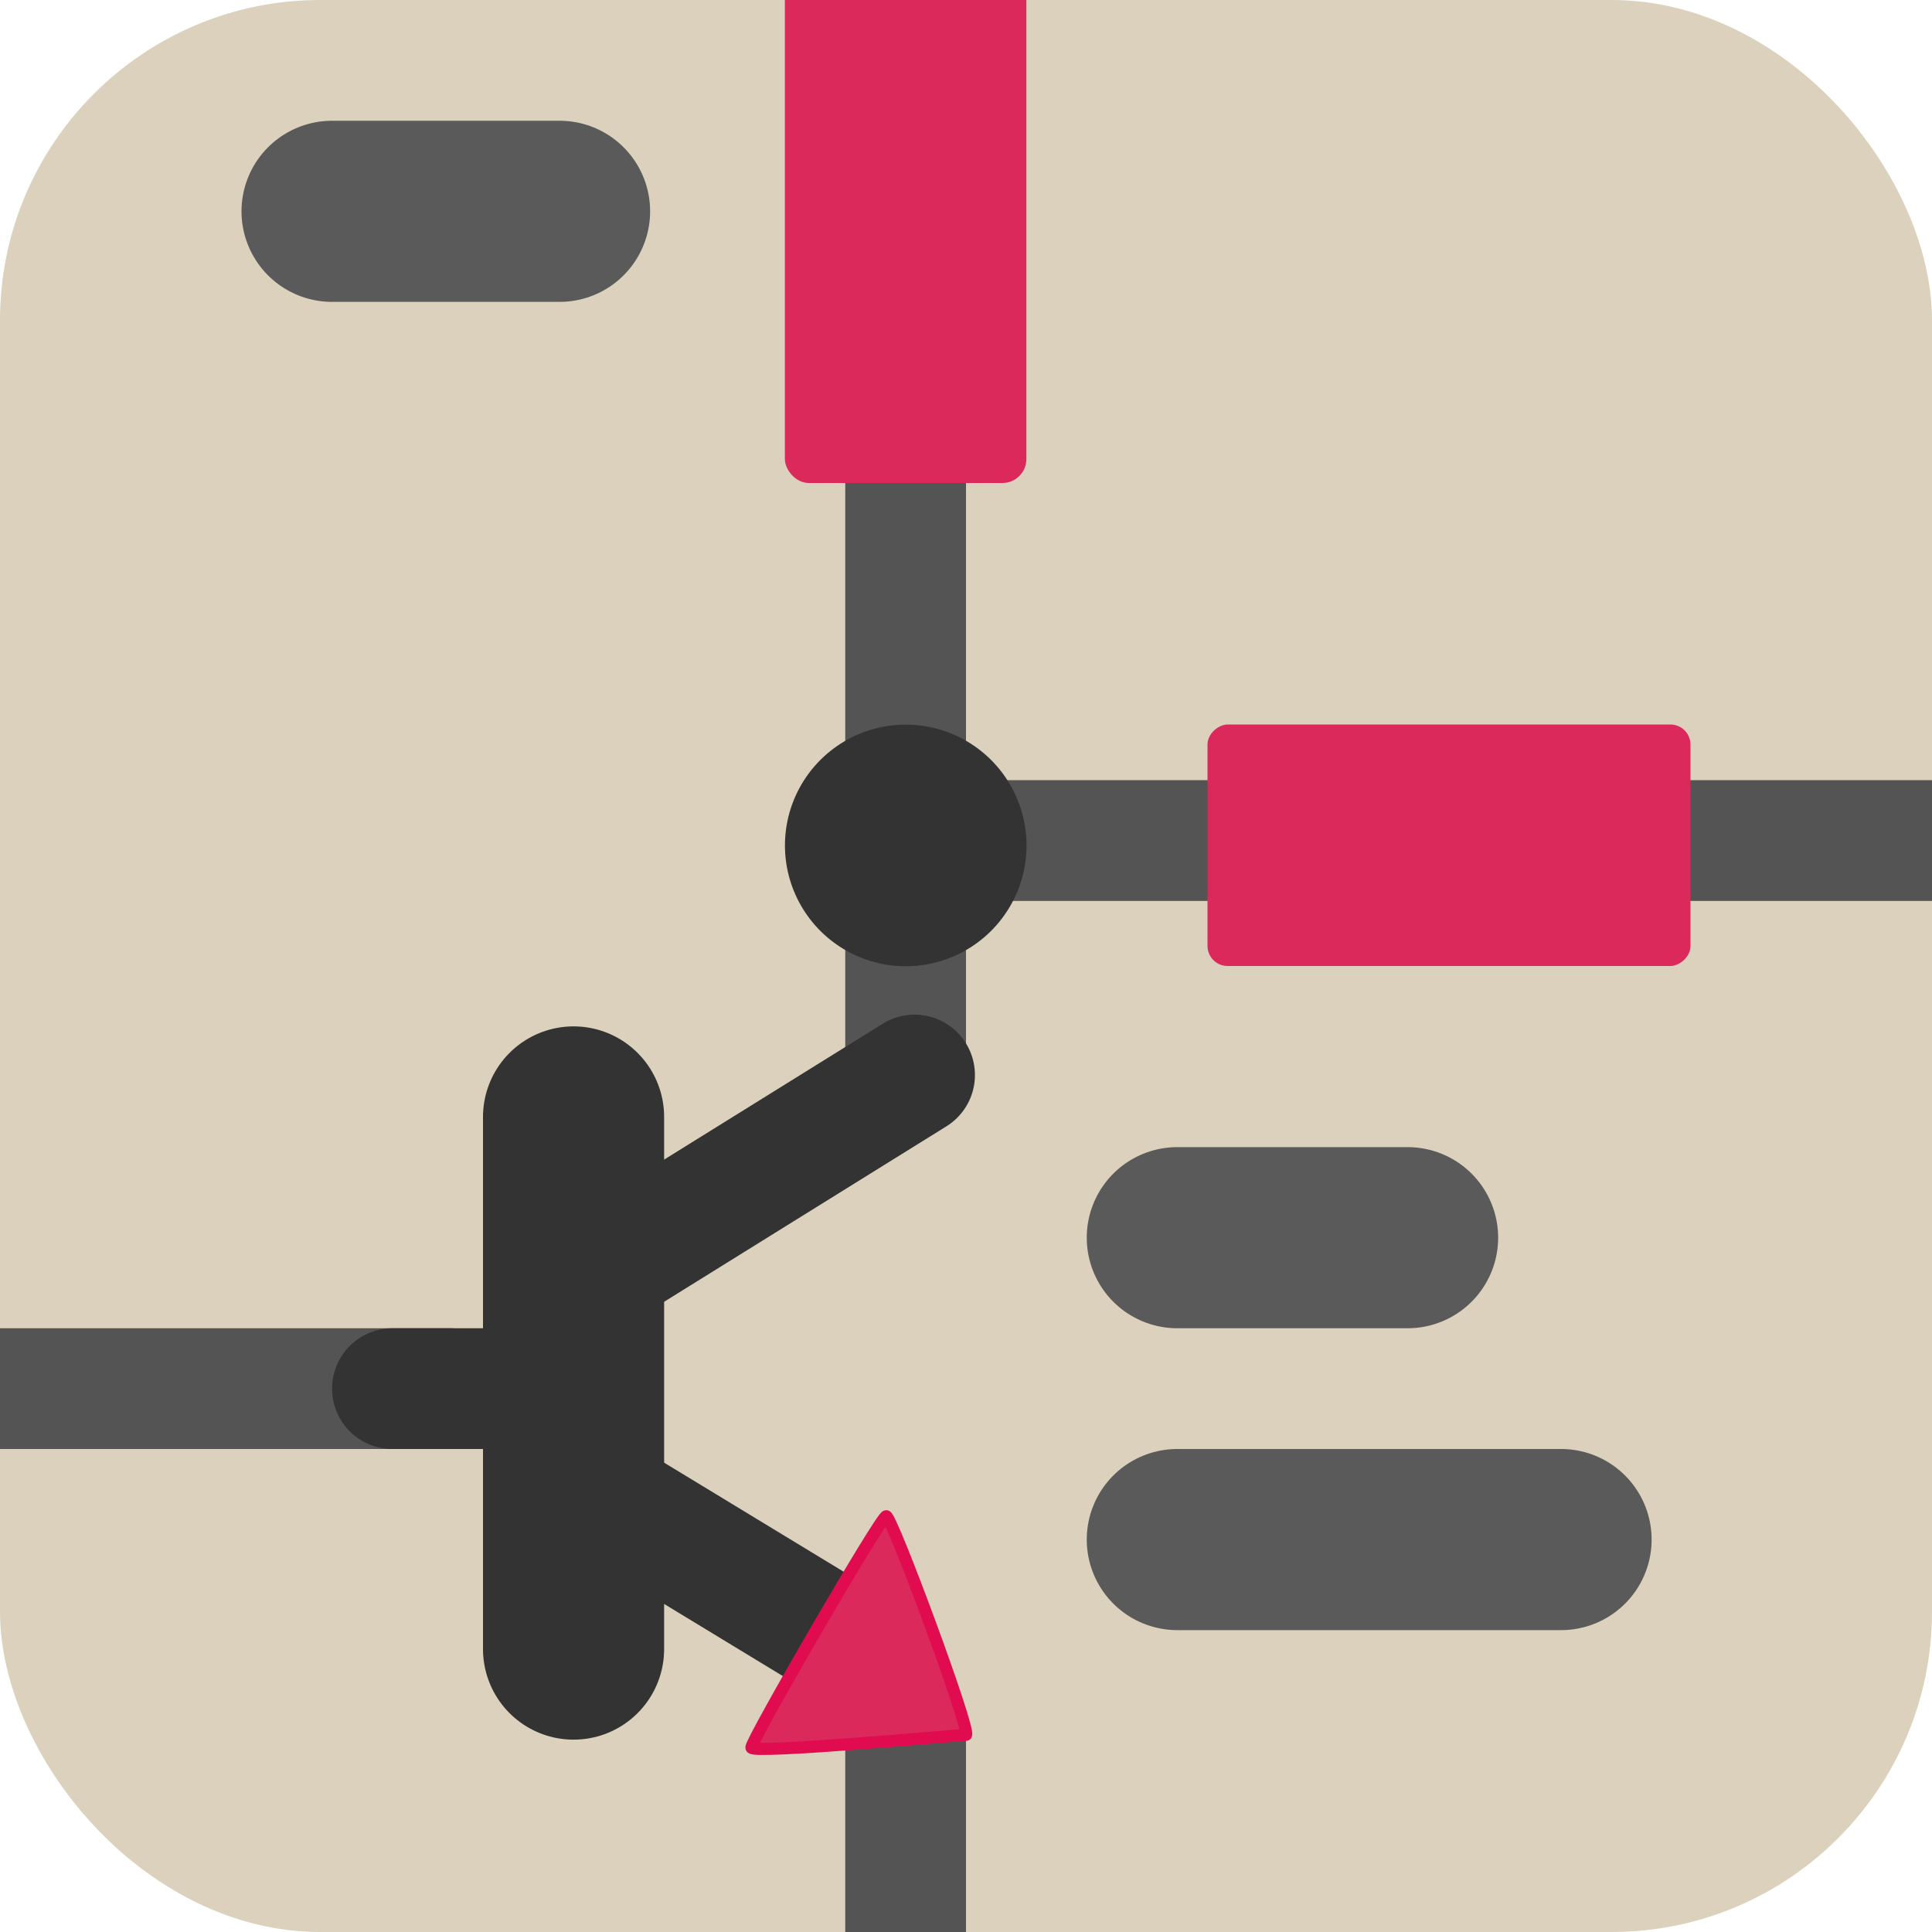 <?xml version="1.0" encoding="UTF-8" standalone="no"?>
<svg
   xmlns:dc="http://purl.org/dc/elements/1.1/"
   xmlns:cc="http://creativecommons.org/ns#"
   xmlns:rdf="http://www.w3.org/1999/02/22-rdf-syntax-ns#"
   xmlns:svg="http://www.w3.org/2000/svg"
   xmlns="http://www.w3.org/2000/svg"
   xmlns:sodipodi="http://sodipodi.sourceforge.net/DTD/sodipodi-0.dtd"
   xmlns:inkscape="http://www.inkscape.org/namespaces/inkscape"
   id="Слой_1"
   data-name="Слой 1"
   viewBox="0 0 32 32"
   version="1.1"
   sodipodi:docname="icon_eeschema_32.svg"
   inkscape:version="1.0.2 (1.0.2+r75+1)"
   inkscape:export-filename="/Users/jeff/kicad_dev/kicad/bitmaps_png/png_48/icon_eeschema.png"
   inkscape:export-xdpi="96"
   inkscape:export-ydpi="96"
   width="32"
   height="32">
  <sodipodi:namedview
     pagecolor="#ffffff"
     bordercolor="#666666"
     borderopacity="1"
     objecttolerance="10"
     gridtolerance="10"
     guidetolerance="10"
     inkscape:pageopacity="0"
     inkscape:pageshadow="2"
     inkscape:window-width="2560"
     inkscape:window-height="1371"
     id="namedview44"
     showgrid="true"
     inkscape:zoom="22.627418"
     inkscape:cx="-4.428413"
     inkscape:cy="23.421339"
     inkscape:window-x="0"
     inkscape:window-y="0"
     inkscape:window-maximized="1"
     inkscape:current-layer="g904"
     inkscape:snap-global="true"
     inkscape:document-rotation="0"
     inkscape:snap-nodes="false"
     inkscape:snap-bbox="true"
     inkscape:bbox-paths="true"
     inkscape:bbox-nodes="true">
    <inkscape:grid
       type="xygrid"
       id="grid869"
       color="#9696ff"
       opacity="0.125"
       empspacing="2"
       spacingx="0.5"
       spacingy="0.5" />
  </sodipodi:namedview>
  <defs
     id="defs5">
    <style
       id="style3">.cls-1{fill:#b9b9b9;}.cls-2,.cls-3,.cls-4,.cls-5{fill:none;stroke-linejoin:round;}.cls-2,.cls-5{stroke:#333;}.cls-2,.cls-3{stroke-linecap:round;}.cls-2,.cls-4,.cls-5{stroke-width:1.91px;}.cls-3,.cls-4{stroke:#545454;}.cls-3{stroke-width:0.955px;}.cls-5{stroke-linecap:square;}.cls-6{fill:#333;}.cls-7{fill:#1a81c4;}</style>
    <clipPath
       clipPathUnits="userSpaceOnUse"
       id="clipPath875">
      <rect
         style="fill:#d0c5ac;fill-opacity:1;stroke-width:2;stroke-linejoin:round"
         id="rect877"
         width="32"
         height="32"
         x="0"
         y="0"
         rx="5.307"
         transform="rotate(-90)" />
    </clipPath>
    <clipPath
       clipPathUnits="userSpaceOnUse"
       id="clipPath879">
      <rect
         style="fill:#d0c5ac;fill-opacity:1;stroke-width:2;stroke-linejoin:round"
         id="rect881"
         width="32"
         height="32"
         x="0"
         y="0"
         rx="5.307" />
    </clipPath>
    <clipPath
       clipPathUnits="userSpaceOnUse"
       id="clipPath883">
      <rect
         style="fill:#d0c5ac;fill-opacity:1;stroke-width:2;stroke-linejoin:round"
         id="rect885"
         width="32"
         height="32"
         x="0"
         y="0"
         rx="5.307" />
    </clipPath>
    <clipPath
       clipPathUnits="userSpaceOnUse"
       id="clipPath887">
      <rect
         style="fill:#d0c5ac;fill-opacity:1;stroke-width:2;stroke-linejoin:round"
         id="rect889"
         width="32"
         height="32"
         x="0"
         y="0"
         rx="5.307" />
    </clipPath>
    <clipPath
       clipPathUnits="userSpaceOnUse"
       id="clipPath891">
      <rect
         style="fill:#d0c5ac;fill-opacity:1;stroke-width:2;stroke-linejoin:round"
         id="rect893"
         width="32"
         height="32"
         x="0"
         y="0"
         rx="5.307" />
    </clipPath>
    <clipPath
       clipPathUnits="userSpaceOnUse"
       id="clipPath895">
      <rect
         style="fill:#d0c5ac;fill-opacity:1;stroke-width:2;stroke-linejoin:round"
         id="rect897"
         width="32"
         height="32"
         x="0"
         y="0"
         rx="5.307" />
    </clipPath>
    <clipPath
       clipPathUnits="userSpaceOnUse"
       id="clipPath899">
      <rect
         style="fill:#d0c5ac;fill-opacity:1;stroke-width:2;stroke-linejoin:round"
         id="rect901"
         width="32"
         height="32"
         x="0"
         y="0"
         rx="5.307" />
    </clipPath>
    <clipPath
       clipPathUnits="userSpaceOnUse"
       id="clipPath903">
      <rect
         style="fill:#d0c5ac;fill-opacity:1;stroke-width:2;stroke-linejoin:round"
         id="rect905"
         width="32"
         height="32"
         x="0"
         y="0"
         rx="5.307" />
    </clipPath>
    <clipPath
       clipPathUnits="userSpaceOnUse"
       id="clipPath907">
      <rect
         style="fill:#d0c5ac;fill-opacity:1;stroke-width:2;stroke-linejoin:round"
         id="rect909"
         width="32"
         height="32"
         x="0"
         y="0"
         rx="5.307" />
    </clipPath>
    <clipPath
       clipPathUnits="userSpaceOnUse"
       id="clipPath911">
      <rect
         style="fill:#d0c5ac;fill-opacity:1;stroke-width:2;stroke-linejoin:round"
         id="rect913"
         width="32"
         height="32"
         x="0"
         y="0"
         rx="5.307" />
    </clipPath>
    <clipPath
       clipPathUnits="userSpaceOnUse"
       id="clipPath915">
      <rect
         style="fill:#d0c5ac;fill-opacity:1;stroke-width:2;stroke-linejoin:round"
         id="rect917"
         width="32"
         height="32"
         x="0"
         y="0"
         rx="5.307" />
    </clipPath>
    <clipPath
       clipPathUnits="userSpaceOnUse"
       id="clipPath919">
      <rect
         style="fill:#d0c5ac;fill-opacity:1;stroke-width:2;stroke-linejoin:round"
         id="rect921"
         width="32"
         height="32"
         x="0"
         y="0"
         rx="5.307" />
    </clipPath>
    <clipPath
       clipPathUnits="userSpaceOnUse"
       id="clipPath923">
      <rect
         style="fill:#d0c5ac;fill-opacity:1;stroke-width:2;stroke-linejoin:round"
         id="rect925"
         width="32"
         height="32"
         x="0"
         y="0"
         rx="5.307" />
    </clipPath>
    <clipPath
       clipPathUnits="userSpaceOnUse"
       id="clipPath927">
      <rect
         style="fill:#d0c5ac;fill-opacity:1;stroke-width:2;stroke-linejoin:round"
         id="rect929"
         width="32"
         height="32"
         x="-7.1525574e-07"
         y="-7.1525574e-07"
         rx="5.307" />
    </clipPath>
    <clipPath
       clipPathUnits="userSpaceOnUse"
       id="clipPath931">
      <rect
         style="fill:#d0c5ac;fill-opacity:1;stroke-width:2;stroke-linejoin:round"
         id="rect933"
         width="32"
         height="32"
         x="0"
         y="0"
         rx="5.307" />
    </clipPath>
    <clipPath
       clipPathUnits="userSpaceOnUse"
       id="clipPath935">
      <rect
         style="fill:#d0c5ac;fill-opacity:1;stroke-width:2;stroke-linejoin:round"
         id="rect937"
         width="32"
         height="32"
         x="0"
         y="0"
         rx="5.307" />
    </clipPath>
    <clipPath
       clipPathUnits="userSpaceOnUse"
       id="clipPath939">
      <rect
         style="fill:#d0c5ac;fill-opacity:1;stroke-width:2;stroke-linejoin:round"
         id="rect941"
         width="32"
         height="32"
         x="0"
         y="0"
         rx="5.307" />
    </clipPath>
  </defs>
  <title
     id="title7">icon_eeschema</title>
  <g
     id="g903"
     clip-path="url(#clipPath909)">
    <g
       id="g881">
      <g
         id="g904"
         clip-path="none">
        <rect
           style="fill:#dbd1bd;fill-opacity:1;stroke-width:2;stroke-linejoin:round"
           id="rect853"
           width="32"
           height="32"
           x="0"
           y="0"
           rx="5.307"
           clip-path="url(#clipPath939)" />
        <line
           class="cls-2"
           x1="15"
           y1="6"
           x2="15"
           y2="17.609"
           id="line11"
           style="fill:none;stroke:#545454;stroke-width:2;stroke-linecap:round;stroke-linejoin:round;stroke-miterlimit:4;stroke-dasharray:none;stroke-opacity:1"
           clip-path="url(#clipPath935)" />
        <path
           id="line15"
           style="fill:none;stroke:#5a5a5a;stroke-width:3;stroke-linecap:round;stroke-linejoin:round;stroke-miterlimit:4;stroke-dasharray:none;stroke-opacity:1"
           d="m 9.268,3.5 c -1.256,0 -2.512,0 -3.768,0"
           inkscape:connector-curvature="0"
           clip-path="url(#clipPath931)" />
        <line
           class="cls-3"
           x1="25.856"
           y1="25.5"
           x2="19.5"
           y2="25.5"
           id="line17"
           style="fill:none;stroke:#5a5a5a;stroke-width:3;stroke-linecap:round;stroke-linejoin:round;stroke-miterlimit:4;stroke-dasharray:none;stroke-opacity:1"
           clip-path="url(#clipPath927)" />
        <line
           class="cls-3"
           x1="23"
           y1="21"
           x2="19.186"
           y2="21"
           id="line19"
           style="fill:none;stroke:#5a5a5a;stroke-width:3;stroke-linecap:round;stroke-linejoin:round;stroke-miterlimit:4;stroke-dasharray:none;stroke-opacity:1"
           clip-path="url(#clipPath923)"
           transform="translate(0.314,-0.5)" />
        <path
           id="line21"
           style="fill:none;stroke:#545454;stroke-width:2;stroke-linejoin:round;stroke-miterlimit:4;stroke-dasharray:none"
           d="M -1.427,23 H 7.5"
           sodipodi:nodetypes="cc"
           inkscape:connector-curvature="0"
           clip-path="url(#clipPath919)" />
        <line
           class="cls-2"
           x1="10"
           y1="18.5"
           x2="10"
           y2="27.314"
           id="line23"
           style="fill:none;stroke:#333333;stroke-width:3;stroke-linecap:round;stroke-linejoin:round;stroke-miterlimit:4;stroke-dasharray:none;stroke-opacity:1"
           clip-path="url(#clipPath915)"
           transform="translate(-0.5)" />
        <line
           class="cls-5"
           x1="14.472"
           y1="13.922"
           x2="21.51"
           y2="13.922"
           id="line25"
           style="fill:none;stroke:#545454;stroke-width:2;stroke-linecap:round;stroke-linejoin:round;stroke-miterlimit:4;stroke-dasharray:none;stroke-opacity:1"
           clip-path="url(#clipPath911)" />
        <path
           id="line27"
           style="fill:none;stroke:#545454;stroke-width:2;stroke-linejoin:round;stroke-miterlimit:4;stroke-dasharray:none"
           d="M 15,33.063 V 28.575"
           sodipodi:nodetypes="cc"
           inkscape:connector-curvature="0"
           clip-path="url(#clipPath907)" />
        <path
           class="cls-6"
           d="m 16.703,13.922 a 1.569,1.644 0 1 1 -1.569,-1.644 1.569,1.644 0 0 1 1.569,1.644 z"
           id="path29"
           style="fill:#333333;stroke-width:0.401;stroke-miterlimit:4;stroke-dasharray:none"
           inkscape:connector-curvature="0"
           clip-path="url(#clipPath903)"
           transform="matrix(1.275,0,0,1.217,-4.294,-2.94)" />
        <rect
           class="cls-7"
           x="13"
           y="-2"
           width="4"
           height="10"
           id="rect31"
           style="fill:#db295b;fill-opacity:1;stroke-width:1;stroke-miterlimit:4;stroke-dasharray:none"
           ry="0.397"
           clip-path="url(#clipPath899)" />
        <path
           id="line35"
           style="fill:none;stroke:#333333;stroke-width:2;stroke-linecap:round;stroke-linejoin:round;stroke-miterlimit:4;stroke-dasharray:none;stroke-opacity:1"
           d="m 15.148,17.806 -5.044,3.135"
           sodipodi:nodetypes="cc"
           inkscape:connector-curvature="0"
           clip-path="url(#clipPath895)" />
        <path
           id="line37"
           style="fill:none;stroke:#333333;stroke-width:2;stroke-linecap:round;stroke-linejoin:round;stroke-miterlimit:4;stroke-dasharray:none;stroke-opacity:1"
           d="M 14.601,27.584 10.104,24.852"
           sodipodi:nodetypes="cc"
           inkscape:connector-curvature="0"
           clip-path="url(#clipPath891)" />
        <line
           class="cls-2"
           x1="6.5"
           y1="23"
           x2="9.766"
           y2="23"
           id="line41"
           style="fill:none;stroke:#333333;stroke-width:2;stroke-linecap:round;stroke-linejoin:round;stroke-miterlimit:4;stroke-dasharray:none;stroke-opacity:1"
           clip-path="url(#clipPath887)" />
        <path
           style="fill:#db295b;fill-opacity:1;stroke:#e10b4f;stroke-width:0.2;stroke-linecap:round;stroke-linejoin:round;stroke-miterlimit:4;stroke-dasharray:none;stroke-opacity:1"
           inkscape:transform-center-x="0.236585"
           inkscape:transform-center-y="-0.50798103"
           d="m 16.001,28.734 c -0.223,0.013 -3.541,0.316 -3.556,0.212 -0.015,-0.104 2.145,-3.832 2.234,-3.833 0.089,-0.001 1.396,3.516 1.322,3.621 z"
           id="path873"
           inkscape:connector-curvature="0"
           sodipodi:nodetypes="cccc"
           clip-path="url(#clipPath883)" />
        <path
           id="line879"
           style="fill:none;stroke:#545454;stroke-width:2;stroke-linejoin:round;stroke-miterlimit:4;stroke-dasharray:none"
           d="M 32.727,13.922 H 24.722"
           sodipodi:nodetypes="cc"
           inkscape:connector-curvature="0"
           clip-path="url(#clipPath879)" />
        <rect
           class="cls-7"
           x="12"
           y="-28"
           width="4"
           height="8"
           transform="rotate(90)"
           id="rect33"
           style="fill:#db295b;fill-opacity:1;stroke-width:1"
           ry="0.333"
           clip-path="url(#clipPath875)" />
      </g>
    </g>
  </g>
</svg>

